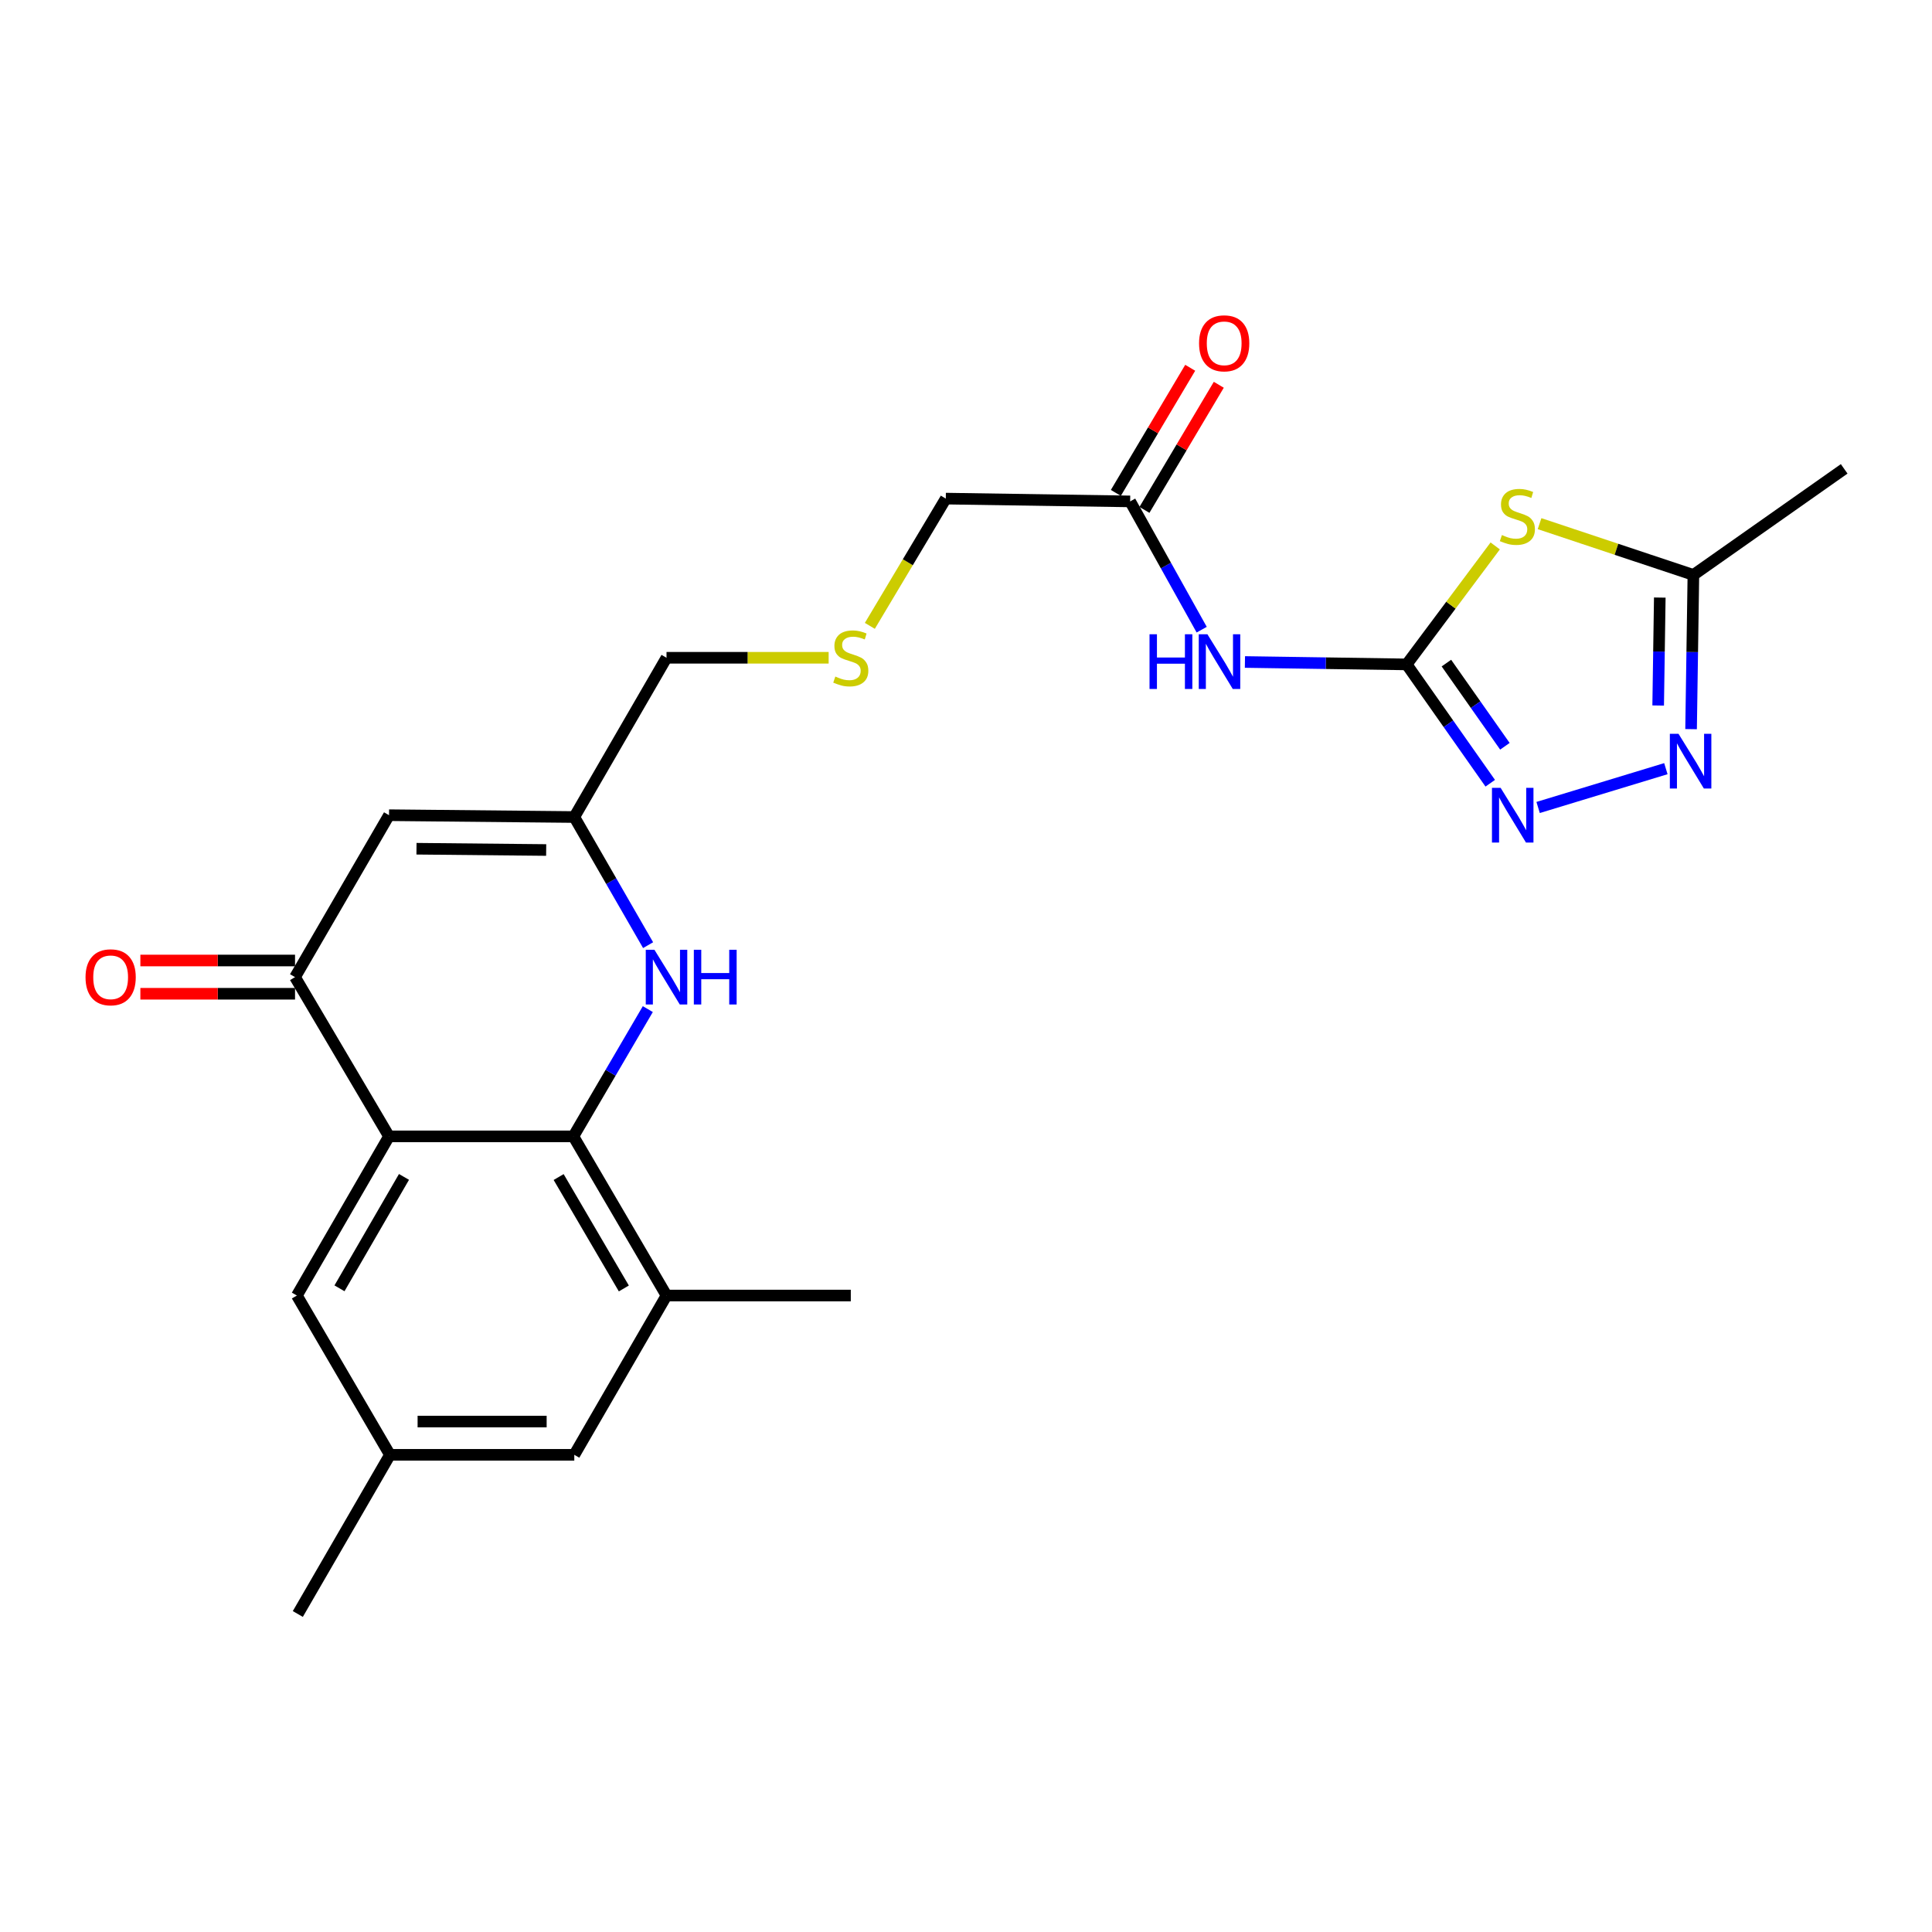 <?xml version='1.0' encoding='iso-8859-1'?>
<svg version='1.1' baseProfile='full'
              xmlns='http://www.w3.org/2000/svg'
                      xmlns:rdkit='http://www.rdkit.org/xml'
                      xmlns:xlink='http://www.w3.org/1999/xlink'
                  xml:space='preserve'
width='1000px' height='1000px' viewBox='0 0 1000 1000'>
<!-- END OF HEADER -->
<rect style='opacity:1.0;fill:#FFFFFF;stroke:none' width='1000' height='1000' x='0' y='0'> </rect>
<path class='bond-1' d='M 728.084,343.895 L 751.001,313.234' style='fill:none;fill-rule:evenodd;stroke:#000000;stroke-width:6px;stroke-linecap:butt;stroke-linejoin:miter;stroke-opacity:1' />
<path class='bond-1' d='M 751.001,313.234 L 773.918,282.572' style='fill:none;fill-rule:evenodd;stroke:#CCCC00;stroke-width:6px;stroke-linecap:butt;stroke-linejoin:miter;stroke-opacity:1' />
<path class='bond-3' d='M 728.084,343.895 L 749.714,374.647' style='fill:none;fill-rule:evenodd;stroke:#000000;stroke-width:6px;stroke-linecap:butt;stroke-linejoin:miter;stroke-opacity:1' />
<path class='bond-3' d='M 749.714,374.647 L 771.343,405.399' style='fill:none;fill-rule:evenodd;stroke:#0000FF;stroke-width:6px;stroke-linecap:butt;stroke-linejoin:miter;stroke-opacity:1' />
<path class='bond-3' d='M 748.654,343.217 L 763.795,364.744' style='fill:none;fill-rule:evenodd;stroke:#000000;stroke-width:6px;stroke-linecap:butt;stroke-linejoin:miter;stroke-opacity:1' />
<path class='bond-3' d='M 763.795,364.744 L 778.935,386.27' style='fill:none;fill-rule:evenodd;stroke:#0000FF;stroke-width:6px;stroke-linecap:butt;stroke-linejoin:miter;stroke-opacity:1' />
<path class='bond-8' d='M 728.084,343.895 L 686.23,343.271' style='fill:none;fill-rule:evenodd;stroke:#000000;stroke-width:6px;stroke-linecap:butt;stroke-linejoin:miter;stroke-opacity:1' />
<path class='bond-8' d='M 686.23,343.271 L 644.375,342.647' style='fill:none;fill-rule:evenodd;stroke:#0000FF;stroke-width:6px;stroke-linecap:butt;stroke-linejoin:miter;stroke-opacity:1' />
<path class='bond-0' d='M 201.359,588.183 L 152.708,505.762' style='fill:none;fill-rule:evenodd;stroke:#000000;stroke-width:6px;stroke-linecap:butt;stroke-linejoin:miter;stroke-opacity:1' />
<path class='bond-13' d='M 201.359,588.183 L 153.664,670.565' style='fill:none;fill-rule:evenodd;stroke:#000000;stroke-width:6px;stroke-linecap:butt;stroke-linejoin:miter;stroke-opacity:1' />
<path class='bond-13' d='M 209.103,609.165 L 175.717,666.833' style='fill:none;fill-rule:evenodd;stroke:#000000;stroke-width:6px;stroke-linecap:butt;stroke-linejoin:miter;stroke-opacity:1' />
<path class='bond-25' d='M 201.359,588.183 L 296.777,588.183' style='fill:none;fill-rule:evenodd;stroke:#000000;stroke-width:6px;stroke-linecap:butt;stroke-linejoin:miter;stroke-opacity:1' />
<path class='bond-9' d='M 796.872,271.049 L 836.683,284.318' style='fill:none;fill-rule:evenodd;stroke:#CCCC00;stroke-width:6px;stroke-linecap:butt;stroke-linejoin:miter;stroke-opacity:1' />
<path class='bond-9' d='M 836.683,284.318 L 876.495,297.587' style='fill:none;fill-rule:evenodd;stroke:#000000;stroke-width:6px;stroke-linecap:butt;stroke-linejoin:miter;stroke-opacity:1' />
<path class='bond-2' d='M 296.777,588.183 L 316.043,555.246' style='fill:none;fill-rule:evenodd;stroke:#000000;stroke-width:6px;stroke-linecap:butt;stroke-linejoin:miter;stroke-opacity:1' />
<path class='bond-2' d='M 316.043,555.246 L 335.309,522.309' style='fill:none;fill-rule:evenodd;stroke:#0000FF;stroke-width:6px;stroke-linecap:butt;stroke-linejoin:miter;stroke-opacity:1' />
<path class='bond-11' d='M 296.777,588.183 L 344.988,670.565' style='fill:none;fill-rule:evenodd;stroke:#000000;stroke-width:6px;stroke-linecap:butt;stroke-linejoin:miter;stroke-opacity:1' />
<path class='bond-11' d='M 289.151,609.235 L 322.898,666.903' style='fill:none;fill-rule:evenodd;stroke:#000000;stroke-width:6px;stroke-linecap:butt;stroke-linejoin:miter;stroke-opacity:1' />
<path class='bond-6' d='M 796.126,417.951 L 862.249,397.861' style='fill:none;fill-rule:evenodd;stroke:#0000FF;stroke-width:6px;stroke-linecap:butt;stroke-linejoin:miter;stroke-opacity:1' />
<path class='bond-4' d='M 152.708,505.762 L 201.359,421.945' style='fill:none;fill-rule:evenodd;stroke:#000000;stroke-width:6px;stroke-linecap:butt;stroke-linejoin:miter;stroke-opacity:1' />
<path class='bond-15' d='M 152.708,497.155 L 112.682,497.155' style='fill:none;fill-rule:evenodd;stroke:#000000;stroke-width:6px;stroke-linecap:butt;stroke-linejoin:miter;stroke-opacity:1' />
<path class='bond-15' d='M 112.682,497.155 L 72.657,497.155' style='fill:none;fill-rule:evenodd;stroke:#FF0000;stroke-width:6px;stroke-linecap:butt;stroke-linejoin:miter;stroke-opacity:1' />
<path class='bond-15' d='M 152.708,514.369 L 112.682,514.369' style='fill:none;fill-rule:evenodd;stroke:#000000;stroke-width:6px;stroke-linecap:butt;stroke-linejoin:miter;stroke-opacity:1' />
<path class='bond-15' d='M 112.682,514.369 L 72.657,514.369' style='fill:none;fill-rule:evenodd;stroke:#FF0000;stroke-width:6px;stroke-linecap:butt;stroke-linejoin:miter;stroke-opacity:1' />
<path class='bond-5' d='M 335.455,489.211 L 316.355,456.051' style='fill:none;fill-rule:evenodd;stroke:#0000FF;stroke-width:6px;stroke-linecap:butt;stroke-linejoin:miter;stroke-opacity:1' />
<path class='bond-5' d='M 316.355,456.051 L 297.255,422.892' style='fill:none;fill-rule:evenodd;stroke:#000000;stroke-width:6px;stroke-linecap:butt;stroke-linejoin:miter;stroke-opacity:1' />
<path class='bond-24' d='M 875.3,377.401 L 875.897,337.494' style='fill:none;fill-rule:evenodd;stroke:#0000FF;stroke-width:6px;stroke-linecap:butt;stroke-linejoin:miter;stroke-opacity:1' />
<path class='bond-24' d='M 875.897,337.494 L 876.495,297.587' style='fill:none;fill-rule:evenodd;stroke:#000000;stroke-width:6px;stroke-linecap:butt;stroke-linejoin:miter;stroke-opacity:1' />
<path class='bond-24' d='M 858.266,365.171 L 858.685,337.236' style='fill:none;fill-rule:evenodd;stroke:#0000FF;stroke-width:6px;stroke-linecap:butt;stroke-linejoin:miter;stroke-opacity:1' />
<path class='bond-24' d='M 858.685,337.236 L 859.103,309.301' style='fill:none;fill-rule:evenodd;stroke:#000000;stroke-width:6px;stroke-linecap:butt;stroke-linejoin:miter;stroke-opacity:1' />
<path class='bond-7' d='M 201.359,421.945 L 297.255,422.892' style='fill:none;fill-rule:evenodd;stroke:#000000;stroke-width:6px;stroke-linecap:butt;stroke-linejoin:miter;stroke-opacity:1' />
<path class='bond-7' d='M 215.573,439.301 L 282.701,439.964' style='fill:none;fill-rule:evenodd;stroke:#000000;stroke-width:6px;stroke-linecap:butt;stroke-linejoin:miter;stroke-opacity:1' />
<path class='bond-12' d='M 621.992,325.917 L 603.477,292.72' style='fill:none;fill-rule:evenodd;stroke:#0000FF;stroke-width:6px;stroke-linecap:butt;stroke-linejoin:miter;stroke-opacity:1' />
<path class='bond-12' d='M 603.477,292.72 L 584.962,259.523' style='fill:none;fill-rule:evenodd;stroke:#000000;stroke-width:6px;stroke-linecap:butt;stroke-linejoin:miter;stroke-opacity:1' />
<path class='bond-22' d='M 876.495,297.587 L 954.545,242.681' style='fill:none;fill-rule:evenodd;stroke:#000000;stroke-width:6px;stroke-linecap:butt;stroke-linejoin:miter;stroke-opacity:1' />
<path class='bond-10' d='M 297.255,422.892 L 344.988,340.461' style='fill:none;fill-rule:evenodd;stroke:#000000;stroke-width:6px;stroke-linecap:butt;stroke-linejoin:miter;stroke-opacity:1' />
<path class='bond-14' d='M 344.988,670.565 L 297.255,753.015' style='fill:none;fill-rule:evenodd;stroke:#000000;stroke-width:6px;stroke-linecap:butt;stroke-linejoin:miter;stroke-opacity:1' />
<path class='bond-21' d='M 344.988,670.565 L 440.367,670.565' style='fill:none;fill-rule:evenodd;stroke:#000000;stroke-width:6px;stroke-linecap:butt;stroke-linejoin:miter;stroke-opacity:1' />
<path class='bond-17' d='M 592.362,263.92 L 611.604,231.539' style='fill:none;fill-rule:evenodd;stroke:#000000;stroke-width:6px;stroke-linecap:butt;stroke-linejoin:miter;stroke-opacity:1' />
<path class='bond-17' d='M 611.604,231.539 L 630.846,199.158' style='fill:none;fill-rule:evenodd;stroke:#FF0000;stroke-width:6px;stroke-linecap:butt;stroke-linejoin:miter;stroke-opacity:1' />
<path class='bond-17' d='M 577.563,255.126 L 596.805,222.745' style='fill:none;fill-rule:evenodd;stroke:#000000;stroke-width:6px;stroke-linecap:butt;stroke-linejoin:miter;stroke-opacity:1' />
<path class='bond-17' d='M 596.805,222.745 L 616.047,190.364' style='fill:none;fill-rule:evenodd;stroke:#FF0000;stroke-width:6px;stroke-linecap:butt;stroke-linejoin:miter;stroke-opacity:1' />
<path class='bond-20' d='M 584.962,259.523 L 489.544,258.079' style='fill:none;fill-rule:evenodd;stroke:#000000;stroke-width:6px;stroke-linecap:butt;stroke-linejoin:miter;stroke-opacity:1' />
<path class='bond-16' d='M 153.664,670.565 L 201.837,753.015' style='fill:none;fill-rule:evenodd;stroke:#000000;stroke-width:6px;stroke-linecap:butt;stroke-linejoin:miter;stroke-opacity:1' />
<path class='bond-26' d='M 297.255,753.015 L 201.837,753.015' style='fill:none;fill-rule:evenodd;stroke:#000000;stroke-width:6px;stroke-linecap:butt;stroke-linejoin:miter;stroke-opacity:1' />
<path class='bond-26' d='M 282.942,735.8 L 216.15,735.8' style='fill:none;fill-rule:evenodd;stroke:#000000;stroke-width:6px;stroke-linecap:butt;stroke-linejoin:miter;stroke-opacity:1' />
<path class='bond-23' d='M 201.837,753.015 L 154.152,835.397' style='fill:none;fill-rule:evenodd;stroke:#000000;stroke-width:6px;stroke-linecap:butt;stroke-linejoin:miter;stroke-opacity:1' />
<path class='bond-18' d='M 450.228,323.943 L 469.886,291.011' style='fill:none;fill-rule:evenodd;stroke:#CCCC00;stroke-width:6px;stroke-linecap:butt;stroke-linejoin:miter;stroke-opacity:1' />
<path class='bond-18' d='M 469.886,291.011 L 489.544,258.079' style='fill:none;fill-rule:evenodd;stroke:#000000;stroke-width:6px;stroke-linecap:butt;stroke-linejoin:miter;stroke-opacity:1' />
<path class='bond-19' d='M 428.903,340.461 L 386.945,340.461' style='fill:none;fill-rule:evenodd;stroke:#CCCC00;stroke-width:6px;stroke-linecap:butt;stroke-linejoin:miter;stroke-opacity:1' />
<path class='bond-19' d='M 386.945,340.461 L 344.988,340.461' style='fill:none;fill-rule:evenodd;stroke:#000000;stroke-width:6px;stroke-linecap:butt;stroke-linejoin:miter;stroke-opacity:1' />
<path  class='atom-2' d='M 777.391 276.942
Q 777.711 277.062, 779.031 277.622
Q 780.351 278.182, 781.791 278.542
Q 783.271 278.862, 784.711 278.862
Q 787.391 278.862, 788.951 277.582
Q 790.511 276.262, 790.511 273.982
Q 790.511 272.422, 789.711 271.462
Q 788.951 270.502, 787.751 269.982
Q 786.551 269.462, 784.551 268.862
Q 782.031 268.102, 780.511 267.382
Q 779.031 266.662, 777.951 265.142
Q 776.911 263.622, 776.911 261.062
Q 776.911 257.502, 779.311 255.302
Q 781.751 253.102, 786.551 253.102
Q 789.831 253.102, 793.551 254.662
L 792.631 257.742
Q 789.231 256.342, 786.671 256.342
Q 783.911 256.342, 782.391 257.502
Q 780.871 258.622, 780.911 260.582
Q 780.911 262.102, 781.671 263.022
Q 782.471 263.942, 783.591 264.462
Q 784.751 264.982, 786.671 265.582
Q 789.231 266.382, 790.751 267.182
Q 792.271 267.982, 793.351 269.622
Q 794.471 271.222, 794.471 273.982
Q 794.471 277.902, 791.831 280.022
Q 789.231 282.102, 784.871 282.102
Q 782.351 282.102, 780.431 281.542
Q 778.551 281.022, 776.311 280.102
L 777.391 276.942
' fill='#CCCC00'/>
<path  class='atom-4' d='M 776.721 407.785
L 786.001 422.785
Q 786.921 424.265, 788.401 426.945
Q 789.881 429.625, 789.961 429.785
L 789.961 407.785
L 793.721 407.785
L 793.721 436.105
L 789.841 436.105
L 779.881 419.705
Q 778.721 417.785, 777.481 415.585
Q 776.281 413.385, 775.921 412.705
L 775.921 436.105
L 772.241 436.105
L 772.241 407.785
L 776.721 407.785
' fill='#0000FF'/>
<path  class='atom-6' d='M 338.728 491.602
L 348.008 506.602
Q 348.928 508.082, 350.408 510.762
Q 351.888 513.442, 351.968 513.602
L 351.968 491.602
L 355.728 491.602
L 355.728 519.922
L 351.848 519.922
L 341.888 503.522
Q 340.728 501.602, 339.488 499.402
Q 338.288 497.202, 337.928 496.522
L 337.928 519.922
L 334.248 519.922
L 334.248 491.602
L 338.728 491.602
' fill='#0000FF'/>
<path  class='atom-6' d='M 359.128 491.602
L 362.968 491.602
L 362.968 503.642
L 377.448 503.642
L 377.448 491.602
L 381.288 491.602
L 381.288 519.922
L 377.448 519.922
L 377.448 506.842
L 362.968 506.842
L 362.968 519.922
L 359.128 519.922
L 359.128 491.602
' fill='#0000FF'/>
<path  class='atom-7' d='M 868.791 379.811
L 878.071 394.811
Q 878.991 396.291, 880.471 398.971
Q 881.951 401.651, 882.031 401.811
L 882.031 379.811
L 885.791 379.811
L 885.791 408.131
L 881.911 408.131
L 871.951 391.731
Q 870.791 389.811, 869.551 387.611
Q 868.351 385.411, 867.991 384.731
L 867.991 408.131
L 864.311 408.131
L 864.311 379.811
L 868.791 379.811
' fill='#0000FF'/>
<path  class='atom-9' d='M 594.993 328.291
L 598.833 328.291
L 598.833 340.331
L 613.313 340.331
L 613.313 328.291
L 617.153 328.291
L 617.153 356.611
L 613.313 356.611
L 613.313 343.531
L 598.833 343.531
L 598.833 356.611
L 594.993 356.611
L 594.993 328.291
' fill='#0000FF'/>
<path  class='atom-9' d='M 624.953 328.291
L 634.233 343.291
Q 635.153 344.771, 636.633 347.451
Q 638.113 350.131, 638.193 350.291
L 638.193 328.291
L 641.953 328.291
L 641.953 356.611
L 638.073 356.611
L 628.113 340.211
Q 626.953 338.291, 625.713 336.091
Q 624.513 333.891, 624.153 333.211
L 624.153 356.611
L 620.473 356.611
L 620.473 328.291
L 624.953 328.291
' fill='#0000FF'/>
<path  class='atom-16' d='M 44.271 505.842
Q 44.271 499.042, 47.631 495.242
Q 50.991 491.442, 57.271 491.442
Q 63.551 491.442, 66.911 495.242
Q 70.271 499.042, 70.271 505.842
Q 70.271 512.722, 66.871 516.642
Q 63.471 520.522, 57.271 520.522
Q 51.031 520.522, 47.631 516.642
Q 44.271 512.762, 44.271 505.842
M 57.271 517.322
Q 61.591 517.322, 63.911 514.442
Q 66.271 511.522, 66.271 505.842
Q 66.271 500.282, 63.911 497.482
Q 61.591 494.642, 57.271 494.642
Q 52.951 494.642, 50.591 497.442
Q 48.271 500.242, 48.271 505.842
Q 48.271 511.562, 50.591 514.442
Q 52.951 517.322, 57.271 517.322
' fill='#FF0000'/>
<path  class='atom-18' d='M 620.633 177.699
Q 620.633 170.899, 623.993 167.099
Q 627.353 163.299, 633.633 163.299
Q 639.913 163.299, 643.273 167.099
Q 646.633 170.899, 646.633 177.699
Q 646.633 184.579, 643.233 188.499
Q 639.833 192.379, 633.633 192.379
Q 627.393 192.379, 623.993 188.499
Q 620.633 184.619, 620.633 177.699
M 633.633 189.179
Q 637.953 189.179, 640.273 186.299
Q 642.633 183.379, 642.633 177.699
Q 642.633 172.139, 640.273 169.339
Q 637.953 166.499, 633.633 166.499
Q 629.313 166.499, 626.953 169.299
Q 624.633 172.099, 624.633 177.699
Q 624.633 183.419, 626.953 186.299
Q 629.313 189.179, 633.633 189.179
' fill='#FF0000'/>
<path  class='atom-19' d='M 432.367 350.181
Q 432.687 350.301, 434.007 350.861
Q 435.327 351.421, 436.767 351.781
Q 438.247 352.101, 439.687 352.101
Q 442.367 352.101, 443.927 350.821
Q 445.487 349.501, 445.487 347.221
Q 445.487 345.661, 444.687 344.701
Q 443.927 343.741, 442.727 343.221
Q 441.527 342.701, 439.527 342.101
Q 437.007 341.341, 435.487 340.621
Q 434.007 339.901, 432.927 338.381
Q 431.887 336.861, 431.887 334.301
Q 431.887 330.741, 434.287 328.541
Q 436.727 326.341, 441.527 326.341
Q 444.807 326.341, 448.527 327.901
L 447.607 330.981
Q 444.207 329.581, 441.647 329.581
Q 438.887 329.581, 437.367 330.741
Q 435.847 331.861, 435.887 333.821
Q 435.887 335.341, 436.647 336.261
Q 437.447 337.181, 438.567 337.701
Q 439.727 338.221, 441.647 338.821
Q 444.207 339.621, 445.727 340.421
Q 447.247 341.221, 448.327 342.861
Q 449.447 344.461, 449.447 347.221
Q 449.447 351.141, 446.807 353.261
Q 444.207 355.341, 439.847 355.341
Q 437.327 355.341, 435.407 354.781
Q 433.527 354.261, 431.287 353.341
L 432.367 350.181
' fill='#CCCC00'/>
</svg>
